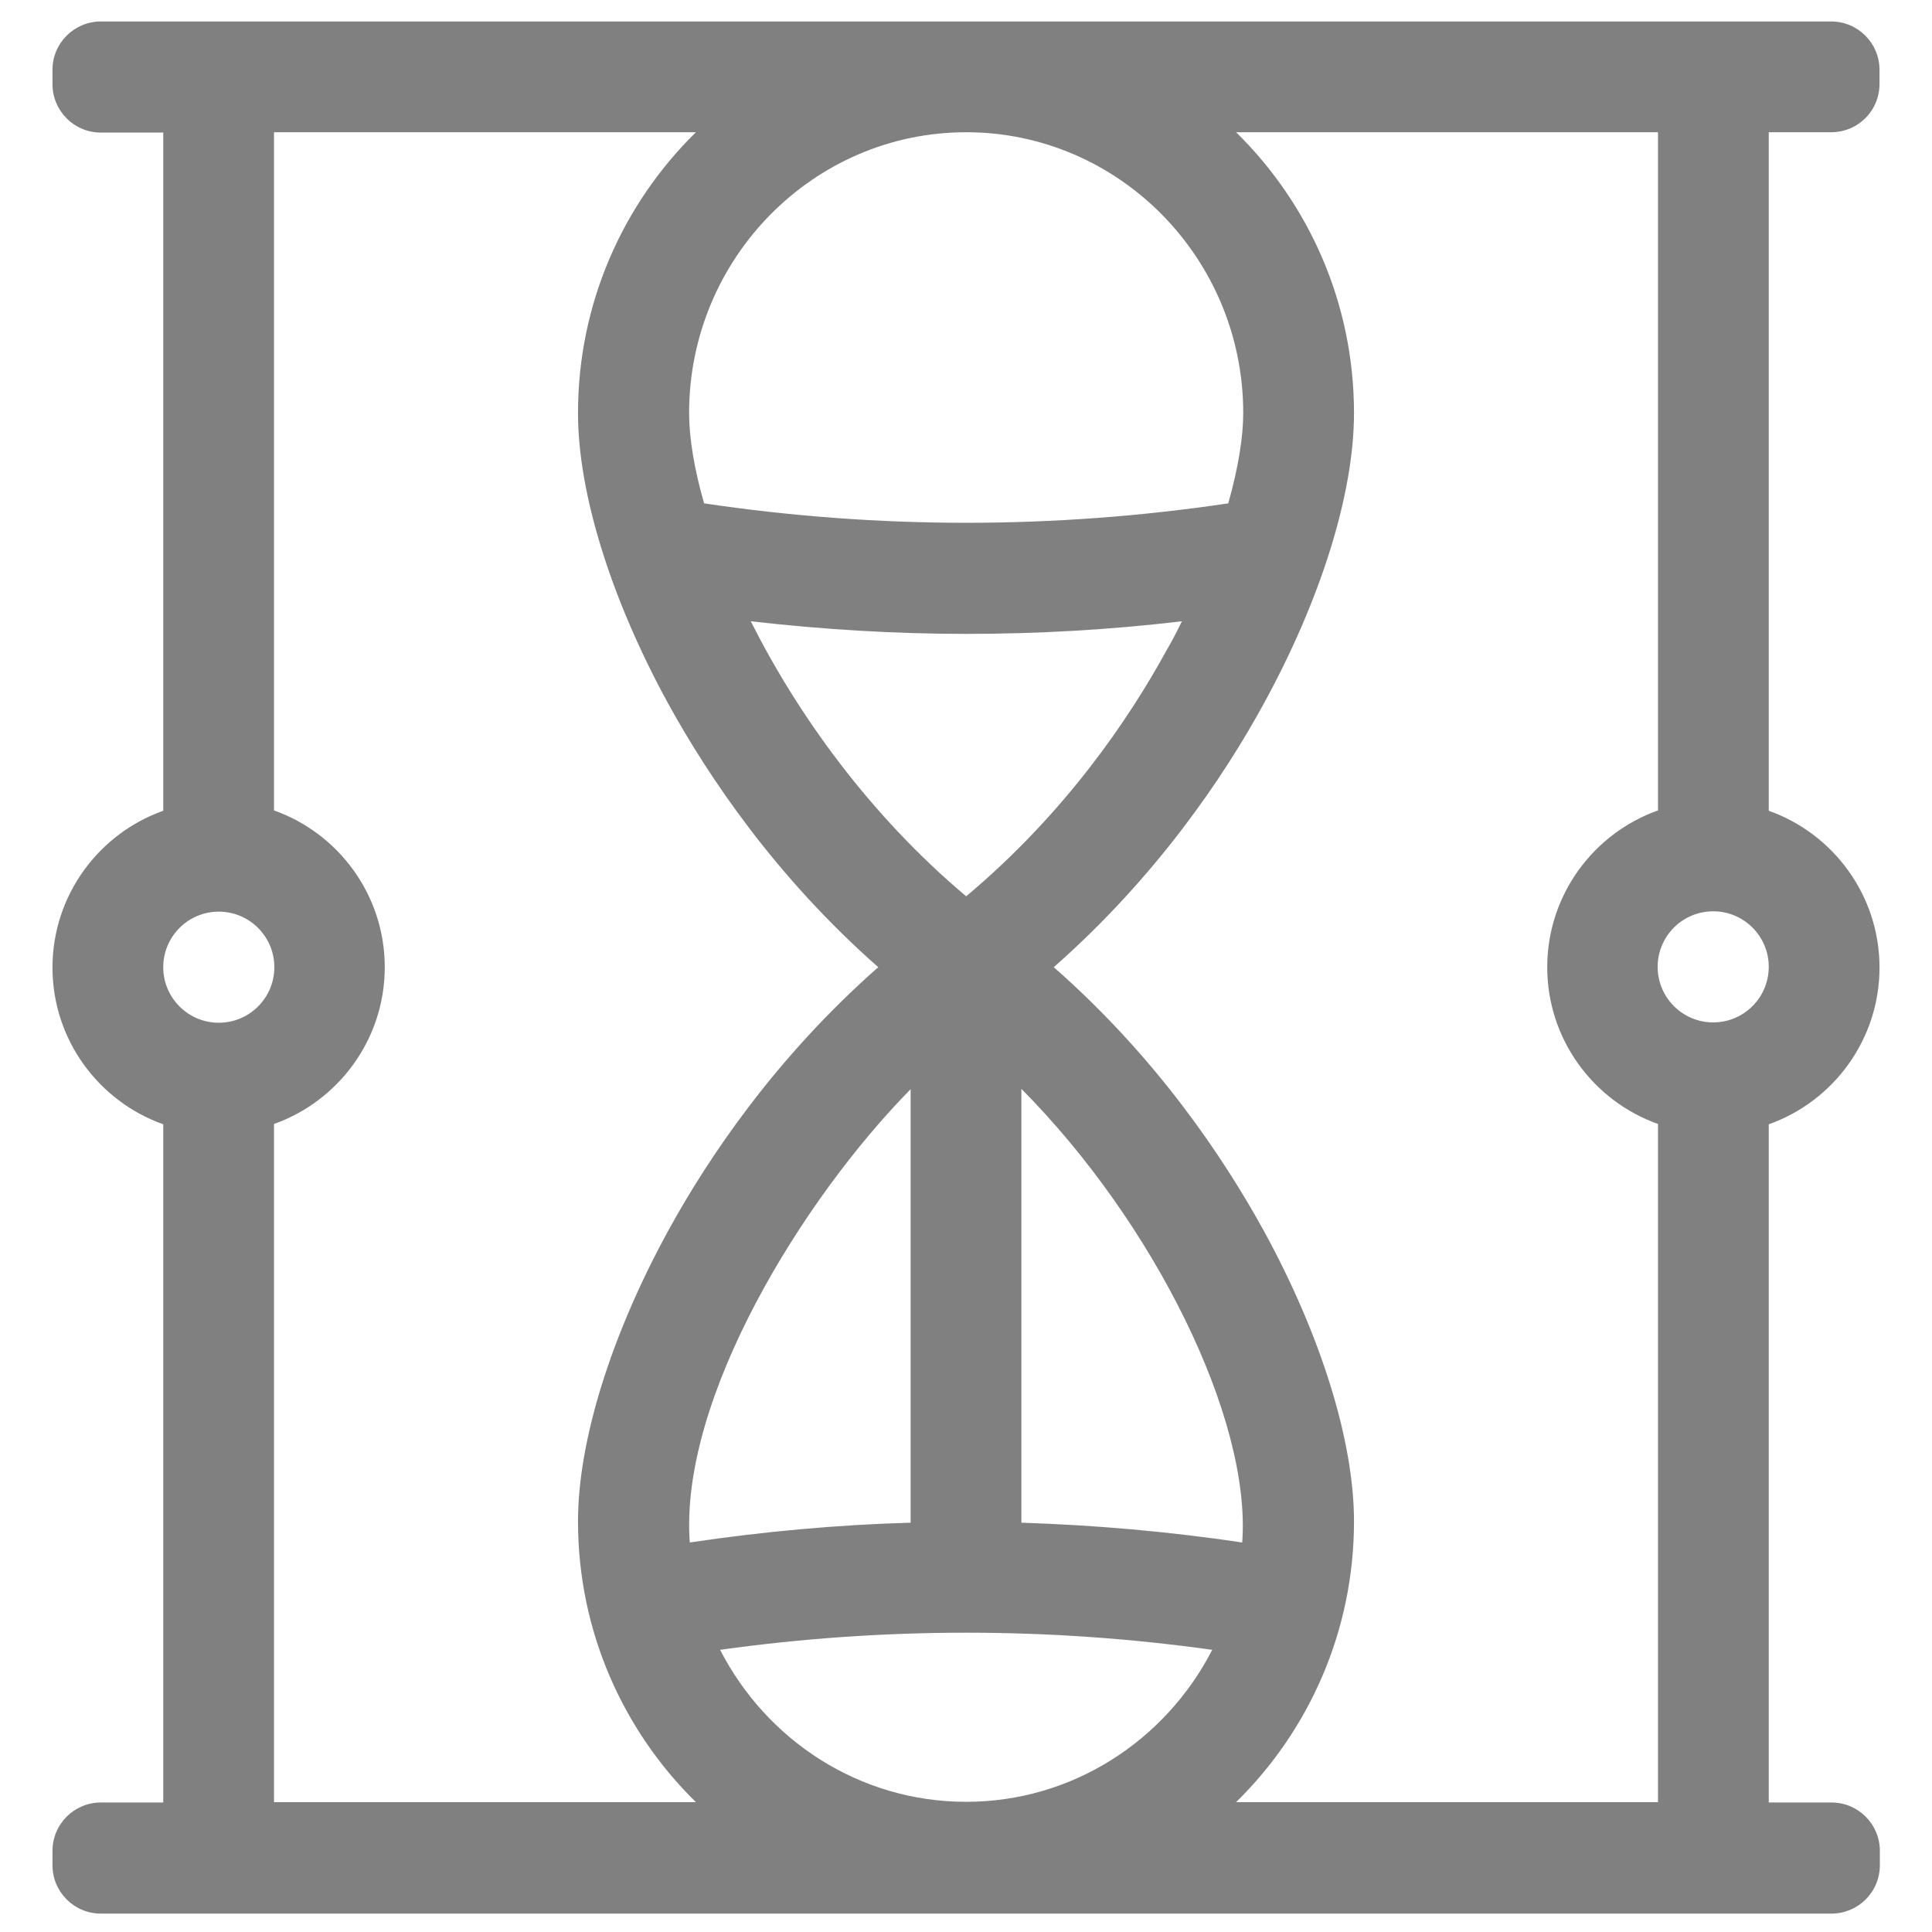 <?xml version="1.0" encoding="UTF-8"?> <!-- Generator: Adobe Illustrator 25.0.0, SVG Export Plug-In . SVG Version: 6.00 Build 0) --> <svg xmlns="http://www.w3.org/2000/svg" xmlns:xlink="http://www.w3.org/1999/xlink" id="Слой_1" x="0px" y="0px" viewBox="0 0 56.69 56.69" style="enable-background:new 0 0 56.69 56.69;" xml:space="preserve"> <style type="text/css"> .st0{opacity:0.5;} .st1{fill:#010101;} </style> <g class="st0"> <g> <path class="st1" d="M55.15,2.46V2.05c0-0.78-0.63-1.42-1.42-1.42H2.96c-0.78,0-1.42,0.63-1.42,1.42v0.42 c0,0.78,0.63,1.42,1.42,1.42h1.83v19.9c-1.89,0.67-3.25,2.48-3.25,4.6s1.36,3.93,3.25,4.6v19.9H2.96c-0.78,0-1.42,0.63-1.42,1.42 v0.42c0,0.78,0.63,1.42,1.42,1.42h50.78c0.78,0,1.42-0.63,1.42-1.42v-0.42c0-0.78-0.63-1.42-1.42-1.42H51.9v-19.9 c1.89-0.67,3.25-2.48,3.25-4.6s-1.36-3.93-3.25-4.6V3.88l1.83,0C54.52,3.88,55.15,3.25,55.15,2.46z M36.48,12.12 c0,0.65-0.13,1.56-0.44,2.65c-5.11,0.76-10.27,0.76-15.38,0c-0.29-1.01-0.44-1.92-0.44-2.65c0-4.54,3.65-8.24,8.13-8.24 S36.48,7.58,36.48,12.12z M28.35,52.87c-3.14,0-5.86-1.81-7.22-4.46c4.8-0.67,9.64-0.67,14.44,0 C34.21,51.06,31.48,52.87,28.35,52.87z M26.72,31.96v12.72c-2.16,0.06-4.32,0.26-6.48,0.58C19.93,41.04,23.56,35.17,26.72,31.96z M36.45,45.26c-2.15-0.32-4.31-0.51-6.48-0.58V31.95C33.85,35.86,36.72,41.62,36.45,45.26z M28.35,26.3 c-2.83-2.38-4.95-5.34-6.32-8.07c2.1,0.24,4.21,0.37,6.32,0.37c2.11,0,4.22-0.12,6.33-0.37c-0.14,0.29-0.29,0.58-0.46,0.87 C33.13,21.09,31.26,23.86,28.35,26.3L28.35,26.3z M6.42,26.75c0.9,0,1.63,0.73,1.63,1.63c0,0.9-0.73,1.63-1.63,1.63 s-1.63-0.73-1.63-1.63S5.52,26.75,6.42,26.75L6.42,26.75z M8.04,32.98c1.89-0.67,3.25-2.48,3.25-4.6s-1.36-3.93-3.25-4.6V3.88 h12.38c-2.13,2.09-3.46,5.01-3.46,8.24c0,2.35,0.97,5.47,2.66,8.55c1.17,2.12,3.13,5.05,6.15,7.71c-3.01,2.65-4.98,5.58-6.15,7.71 c-1.69,3.08-2.66,6.2-2.66,8.55c0,3.23,1.33,6.15,3.46,8.24H8.04V32.98z M50.27,30c-0.9,0-1.63-0.73-1.63-1.63 s0.73-1.63,1.63-1.63c0.9,0,1.63,0.73,1.63,1.63S51.17,30,50.27,30z M48.65,23.78c-1.89,0.67-3.25,2.48-3.25,4.6 s1.36,3.93,3.25,4.6v19.9H36.27c2.13-2.09,3.46-5.01,3.46-8.24c0-2.35-0.97-5.47-2.66-8.55c-1.17-2.12-3.13-5.06-6.15-7.71 c3.02-2.66,4.99-5.59,6.15-7.71c1.69-3.08,2.66-6.19,2.66-8.55c0-3.23-1.33-6.15-3.46-8.24h12.38V23.78z"></path> </g> </g> </svg> 